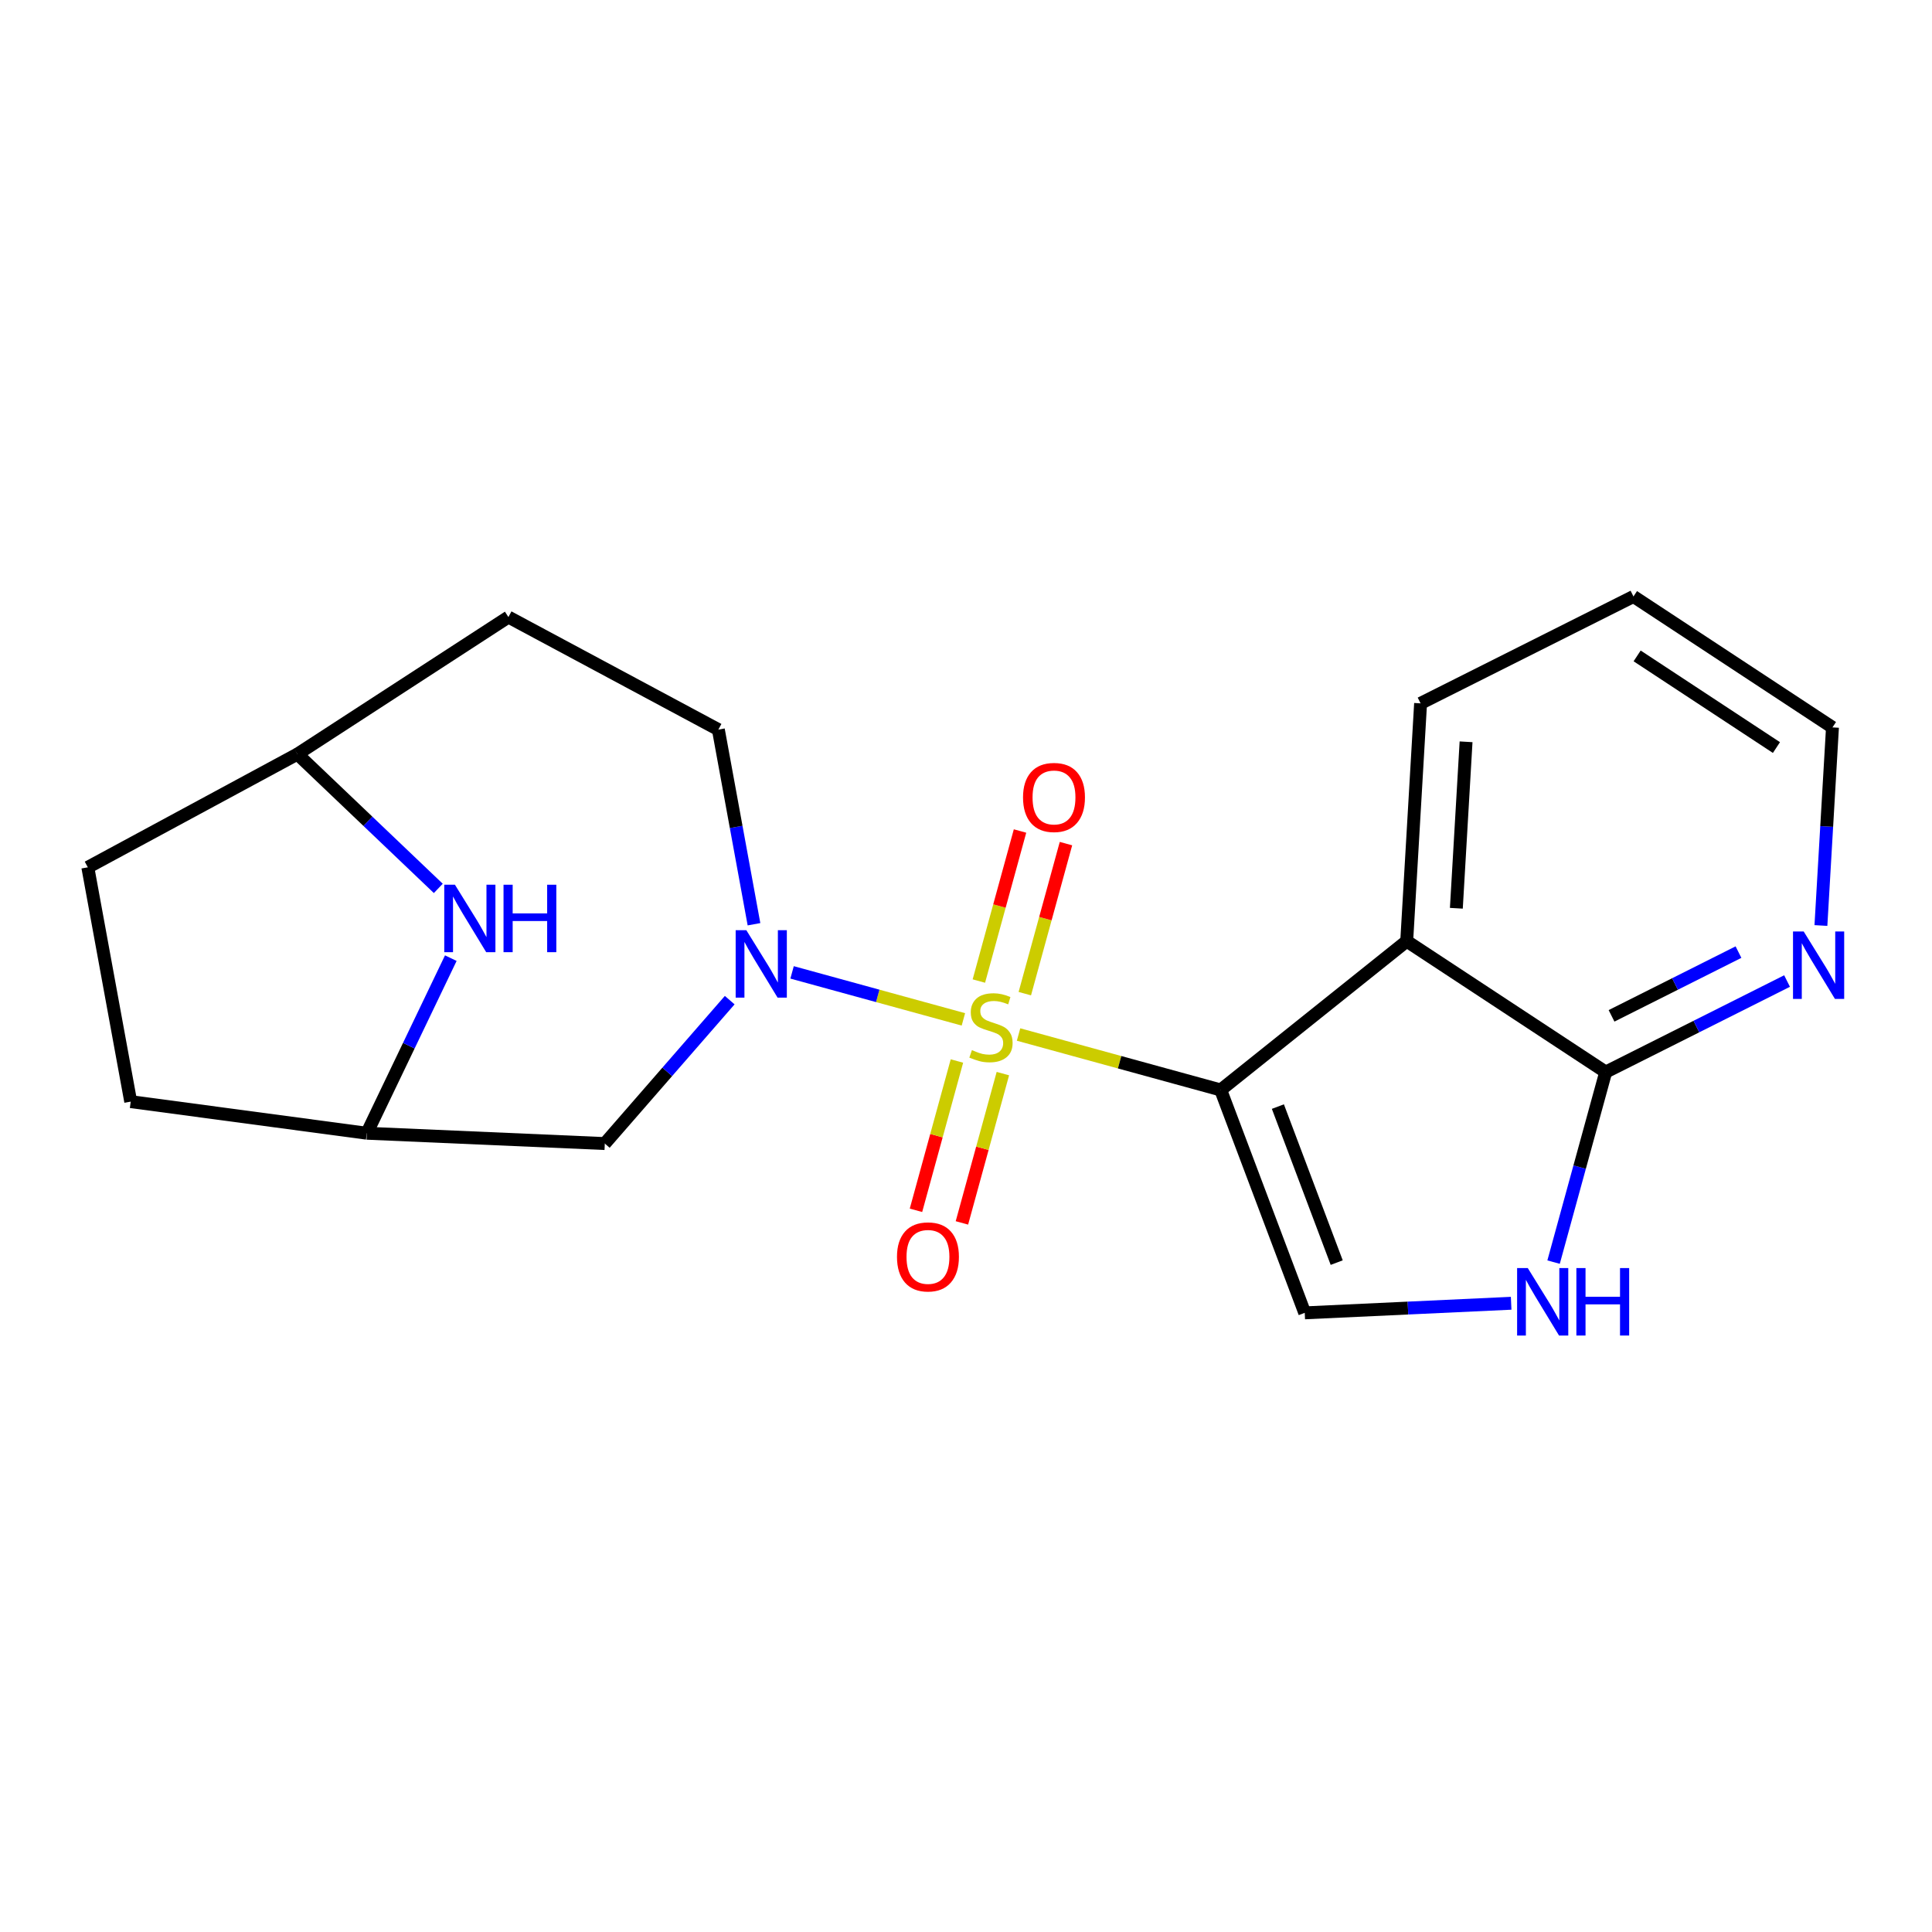 <?xml version='1.0' encoding='iso-8859-1'?>
<svg version='1.1' baseProfile='full'
              xmlns='http://www.w3.org/2000/svg'
                      xmlns:rdkit='http://www.rdkit.org/xml'
                      xmlns:xlink='http://www.w3.org/1999/xlink'
                  xml:space='preserve'
width='300px' height='300px' viewBox='0 0 300 300'>
<!-- END OF HEADER -->
<rect style='opacity:1.0;fill:#FFFFFF;stroke:none' width='300' height='300' x='0' y='0'> </rect>
<rect style='opacity:1.0;fill:#FFFFFF;stroke:none' width='300' height='300' x='0' y='0'> </rect>
<path class='bond-0 atom-0 atom-1' d='M 149.366,189.892 L 152.546,178.301' style='fill:none;fill-rule:evenodd;stroke:#FF0000;stroke-width:2.0px;stroke-linecap:butt;stroke-linejoin:miter;stroke-opacity:1' />
<path class='bond-0 atom-0 atom-1' d='M 152.546,178.301 L 155.726,166.709' style='fill:none;fill-rule:evenodd;stroke:#CCCC00;stroke-width:2.0px;stroke-linecap:butt;stroke-linejoin:miter;stroke-opacity:1' />
<path class='bond-0 atom-0 atom-1' d='M 142.232,187.935 L 145.412,176.343' style='fill:none;fill-rule:evenodd;stroke:#FF0000;stroke-width:2.0px;stroke-linecap:butt;stroke-linejoin:miter;stroke-opacity:1' />
<path class='bond-0 atom-0 atom-1' d='M 145.412,176.343 L 148.592,164.752' style='fill:none;fill-rule:evenodd;stroke:#CCCC00;stroke-width:2.0px;stroke-linecap:butt;stroke-linejoin:miter;stroke-opacity:1' />
<path class='bond-1 atom-1 atom-2' d='M 159.132,154.294 L 162.327,142.645' style='fill:none;fill-rule:evenodd;stroke:#CCCC00;stroke-width:2.0px;stroke-linecap:butt;stroke-linejoin:miter;stroke-opacity:1' />
<path class='bond-1 atom-1 atom-2' d='M 162.327,142.645 L 165.523,130.996' style='fill:none;fill-rule:evenodd;stroke:#FF0000;stroke-width:2.0px;stroke-linecap:butt;stroke-linejoin:miter;stroke-opacity:1' />
<path class='bond-1 atom-1 atom-2' d='M 151.997,152.337 L 155.193,140.688' style='fill:none;fill-rule:evenodd;stroke:#CCCC00;stroke-width:2.0px;stroke-linecap:butt;stroke-linejoin:miter;stroke-opacity:1' />
<path class='bond-1 atom-1 atom-2' d='M 155.193,140.688 L 158.389,129.039' style='fill:none;fill-rule:evenodd;stroke:#FF0000;stroke-width:2.0px;stroke-linecap:butt;stroke-linejoin:miter;stroke-opacity:1' />
<path class='bond-2 atom-1 atom-3' d='M 158.161,160.639 L 173.855,164.944' style='fill:none;fill-rule:evenodd;stroke:#CCCC00;stroke-width:2.0px;stroke-linecap:butt;stroke-linejoin:miter;stroke-opacity:1' />
<path class='bond-2 atom-1 atom-3' d='M 173.855,164.944 L 189.549,169.249' style='fill:none;fill-rule:evenodd;stroke:#000000;stroke-width:2.0px;stroke-linecap:butt;stroke-linejoin:miter;stroke-opacity:1' />
<path class='bond-11 atom-1 atom-12' d='M 149.595,158.288 L 136.294,154.64' style='fill:none;fill-rule:evenodd;stroke:#CCCC00;stroke-width:2.0px;stroke-linecap:butt;stroke-linejoin:miter;stroke-opacity:1' />
<path class='bond-11 atom-1 atom-12' d='M 136.294,154.64 L 122.993,150.991' style='fill:none;fill-rule:evenodd;stroke:#0000FF;stroke-width:2.0px;stroke-linecap:butt;stroke-linejoin:miter;stroke-opacity:1' />
<path class='bond-3 atom-3 atom-4' d='M 189.549,169.249 L 202.6,203.859' style='fill:none;fill-rule:evenodd;stroke:#000000;stroke-width:2.0px;stroke-linecap:butt;stroke-linejoin:miter;stroke-opacity:1' />
<path class='bond-3 atom-3 atom-4' d='M 198.429,171.831 L 207.564,196.058' style='fill:none;fill-rule:evenodd;stroke:#000000;stroke-width:2.0px;stroke-linecap:butt;stroke-linejoin:miter;stroke-opacity:1' />
<path class='bond-20 atom-11 atom-3' d='M 218.433,146.142 L 189.549,169.249' style='fill:none;fill-rule:evenodd;stroke:#000000;stroke-width:2.0px;stroke-linecap:butt;stroke-linejoin:miter;stroke-opacity:1' />
<path class='bond-4 atom-4 atom-5' d='M 202.6,203.859 L 218.626,203.115' style='fill:none;fill-rule:evenodd;stroke:#000000;stroke-width:2.0px;stroke-linecap:butt;stroke-linejoin:miter;stroke-opacity:1' />
<path class='bond-4 atom-4 atom-5' d='M 218.626,203.115 L 234.651,202.37' style='fill:none;fill-rule:evenodd;stroke:#0000FF;stroke-width:2.0px;stroke-linecap:butt;stroke-linejoin:miter;stroke-opacity:1' />
<path class='bond-5 atom-5 atom-6' d='M 241.239,195.981 L 245.287,181.226' style='fill:none;fill-rule:evenodd;stroke:#0000FF;stroke-width:2.0px;stroke-linecap:butt;stroke-linejoin:miter;stroke-opacity:1' />
<path class='bond-5 atom-5 atom-6' d='M 245.287,181.226 L 249.334,166.472' style='fill:none;fill-rule:evenodd;stroke:#000000;stroke-width:2.0px;stroke-linecap:butt;stroke-linejoin:miter;stroke-opacity:1' />
<path class='bond-6 atom-6 atom-7' d='M 249.334,166.472 L 263.414,159.403' style='fill:none;fill-rule:evenodd;stroke:#000000;stroke-width:2.0px;stroke-linecap:butt;stroke-linejoin:miter;stroke-opacity:1' />
<path class='bond-6 atom-6 atom-7' d='M 263.414,159.403 L 277.494,152.334' style='fill:none;fill-rule:evenodd;stroke:#0000FF;stroke-width:2.0px;stroke-linecap:butt;stroke-linejoin:miter;stroke-opacity:1' />
<path class='bond-6 atom-6 atom-7' d='M 250.239,157.74 L 260.095,152.792' style='fill:none;fill-rule:evenodd;stroke:#000000;stroke-width:2.0px;stroke-linecap:butt;stroke-linejoin:miter;stroke-opacity:1' />
<path class='bond-6 atom-6 atom-7' d='M 260.095,152.792 L 269.95,147.843' style='fill:none;fill-rule:evenodd;stroke:#0000FF;stroke-width:2.0px;stroke-linecap:butt;stroke-linejoin:miter;stroke-opacity:1' />
<path class='bond-22 atom-11 atom-6' d='M 218.433,146.142 L 249.334,166.472' style='fill:none;fill-rule:evenodd;stroke:#000000;stroke-width:2.0px;stroke-linecap:butt;stroke-linejoin:miter;stroke-opacity:1' />
<path class='bond-7 atom-7 atom-8' d='M 282.751,143.713 L 283.648,128.331' style='fill:none;fill-rule:evenodd;stroke:#0000FF;stroke-width:2.0px;stroke-linecap:butt;stroke-linejoin:miter;stroke-opacity:1' />
<path class='bond-7 atom-7 atom-8' d='M 283.648,128.331 L 284.546,112.949' style='fill:none;fill-rule:evenodd;stroke:#000000;stroke-width:2.0px;stroke-linecap:butt;stroke-linejoin:miter;stroke-opacity:1' />
<path class='bond-8 atom-8 atom-9' d='M 284.546,112.949 L 253.645,92.619' style='fill:none;fill-rule:evenodd;stroke:#000000;stroke-width:2.0px;stroke-linecap:butt;stroke-linejoin:miter;stroke-opacity:1' />
<path class='bond-8 atom-8 atom-9' d='M 275.845,116.08 L 254.214,101.849' style='fill:none;fill-rule:evenodd;stroke:#000000;stroke-width:2.0px;stroke-linecap:butt;stroke-linejoin:miter;stroke-opacity:1' />
<path class='bond-9 atom-9 atom-10' d='M 253.645,92.619 L 220.588,109.216' style='fill:none;fill-rule:evenodd;stroke:#000000;stroke-width:2.0px;stroke-linecap:butt;stroke-linejoin:miter;stroke-opacity:1' />
<path class='bond-10 atom-10 atom-11' d='M 220.588,109.216 L 218.433,146.142' style='fill:none;fill-rule:evenodd;stroke:#000000;stroke-width:2.0px;stroke-linecap:butt;stroke-linejoin:miter;stroke-opacity:1' />
<path class='bond-10 atom-10 atom-11' d='M 227.65,115.186 L 226.141,141.034' style='fill:none;fill-rule:evenodd;stroke:#000000;stroke-width:2.0px;stroke-linecap:butt;stroke-linejoin:miter;stroke-opacity:1' />
<path class='bond-12 atom-12 atom-13' d='M 117.079,143.516 L 114.312,128.405' style='fill:none;fill-rule:evenodd;stroke:#0000FF;stroke-width:2.0px;stroke-linecap:butt;stroke-linejoin:miter;stroke-opacity:1' />
<path class='bond-12 atom-12 atom-13' d='M 114.312,128.405 L 111.546,113.294' style='fill:none;fill-rule:evenodd;stroke:#000000;stroke-width:2.0px;stroke-linecap:butt;stroke-linejoin:miter;stroke-opacity:1' />
<path class='bond-21 atom-19 atom-12' d='M 93.913,177.571 L 103.611,166.436' style='fill:none;fill-rule:evenodd;stroke:#000000;stroke-width:2.0px;stroke-linecap:butt;stroke-linejoin:miter;stroke-opacity:1' />
<path class='bond-21 atom-19 atom-12' d='M 103.611,166.436 L 113.31,155.301' style='fill:none;fill-rule:evenodd;stroke:#0000FF;stroke-width:2.0px;stroke-linecap:butt;stroke-linejoin:miter;stroke-opacity:1' />
<path class='bond-13 atom-13 atom-14' d='M 111.546,113.294 L 78.947,95.816' style='fill:none;fill-rule:evenodd;stroke:#000000;stroke-width:2.0px;stroke-linecap:butt;stroke-linejoin:miter;stroke-opacity:1' />
<path class='bond-14 atom-14 atom-15' d='M 78.947,95.816 L 46.182,117.097' style='fill:none;fill-rule:evenodd;stroke:#000000;stroke-width:2.0px;stroke-linecap:butt;stroke-linejoin:miter;stroke-opacity:1' />
<path class='bond-15 atom-15 atom-16' d='M 46.182,117.097 L 13.636,134.675' style='fill:none;fill-rule:evenodd;stroke:#000000;stroke-width:2.0px;stroke-linecap:butt;stroke-linejoin:miter;stroke-opacity:1' />
<path class='bond-23 atom-20 atom-15' d='M 68.059,137.95 L 57.12,127.523' style='fill:none;fill-rule:evenodd;stroke:#0000FF;stroke-width:2.0px;stroke-linecap:butt;stroke-linejoin:miter;stroke-opacity:1' />
<path class='bond-23 atom-20 atom-15' d='M 57.12,127.523 L 46.182,117.097' style='fill:none;fill-rule:evenodd;stroke:#000000;stroke-width:2.0px;stroke-linecap:butt;stroke-linejoin:miter;stroke-opacity:1' />
<path class='bond-16 atom-16 atom-17' d='M 13.636,134.675 L 20.297,171.06' style='fill:none;fill-rule:evenodd;stroke:#000000;stroke-width:2.0px;stroke-linecap:butt;stroke-linejoin:miter;stroke-opacity:1' />
<path class='bond-17 atom-17 atom-18' d='M 20.297,171.06 L 56.959,175.968' style='fill:none;fill-rule:evenodd;stroke:#000000;stroke-width:2.0px;stroke-linecap:butt;stroke-linejoin:miter;stroke-opacity:1' />
<path class='bond-18 atom-18 atom-19' d='M 56.959,175.968 L 93.913,177.571' style='fill:none;fill-rule:evenodd;stroke:#000000;stroke-width:2.0px;stroke-linecap:butt;stroke-linejoin:miter;stroke-opacity:1' />
<path class='bond-19 atom-18 atom-20' d='M 56.959,175.968 L 63.48,162.374' style='fill:none;fill-rule:evenodd;stroke:#000000;stroke-width:2.0px;stroke-linecap:butt;stroke-linejoin:miter;stroke-opacity:1' />
<path class='bond-19 atom-18 atom-20' d='M 63.48,162.374 L 70.001,148.78' style='fill:none;fill-rule:evenodd;stroke:#0000FF;stroke-width:2.0px;stroke-linecap:butt;stroke-linejoin:miter;stroke-opacity:1' />
<path  class='atom-0' d='M 139.284 195.164
Q 139.284 192.649, 140.527 191.243
Q 141.77 189.838, 144.093 189.838
Q 146.415 189.838, 147.658 191.243
Q 148.901 192.649, 148.901 195.164
Q 148.901 197.709, 147.644 199.159
Q 146.386 200.594, 144.093 200.594
Q 141.784 200.594, 140.527 199.159
Q 139.284 197.724, 139.284 195.164
M 144.093 199.411
Q 145.69 199.411, 146.549 198.345
Q 147.422 197.265, 147.422 195.164
Q 147.422 193.108, 146.549 192.072
Q 145.69 191.022, 144.093 191.022
Q 142.495 191.022, 141.622 192.057
Q 140.764 193.093, 140.764 195.164
Q 140.764 197.28, 141.622 198.345
Q 142.495 199.411, 144.093 199.411
' fill='#FF0000'/>
<path  class='atom-1' d='M 150.919 163.059
Q 151.037 163.103, 151.526 163.31
Q 152.014 163.518, 152.546 163.651
Q 153.094 163.769, 153.627 163.769
Q 154.618 163.769, 155.195 163.296
Q 155.772 162.807, 155.772 161.964
Q 155.772 161.387, 155.476 161.032
Q 155.195 160.677, 154.751 160.484
Q 154.307 160.292, 153.567 160.07
Q 152.635 159.789, 152.073 159.523
Q 151.526 159.256, 151.126 158.694
Q 150.741 158.132, 150.741 157.185
Q 150.741 155.868, 151.629 155.054
Q 152.532 154.241, 154.307 154.241
Q 155.52 154.241, 156.896 154.818
L 156.556 155.957
Q 155.298 155.439, 154.352 155.439
Q 153.331 155.439, 152.768 155.868
Q 152.206 156.282, 152.221 157.007
Q 152.221 157.57, 152.502 157.91
Q 152.798 158.25, 153.212 158.443
Q 153.641 158.635, 154.352 158.857
Q 155.298 159.153, 155.861 159.449
Q 156.423 159.745, 156.822 160.351
Q 157.237 160.943, 157.237 161.964
Q 157.237 163.414, 156.26 164.198
Q 155.298 164.967, 153.686 164.967
Q 152.754 164.967, 152.043 164.76
Q 151.348 164.568, 150.519 164.228
L 150.919 163.059
' fill='#CCCC00'/>
<path  class='atom-2' d='M 158.855 123.822
Q 158.855 121.307, 160.098 119.901
Q 161.341 118.495, 163.664 118.495
Q 165.987 118.495, 167.229 119.901
Q 168.472 121.307, 168.472 123.822
Q 168.472 126.367, 167.215 127.817
Q 165.957 129.252, 163.664 129.252
Q 161.355 129.252, 160.098 127.817
Q 158.855 126.382, 158.855 123.822
M 163.664 128.068
Q 165.262 128.068, 166.12 127.003
Q 166.993 125.923, 166.993 123.822
Q 166.993 121.765, 166.12 120.73
Q 165.262 119.679, 163.664 119.679
Q 162.066 119.679, 161.193 120.715
Q 160.335 121.751, 160.335 123.822
Q 160.335 125.938, 161.193 127.003
Q 162.066 128.068, 163.664 128.068
' fill='#FF0000'/>
<path  class='atom-5' d='M 237.233 196.905
L 240.666 202.454
Q 241.006 203.001, 241.554 203.992
Q 242.101 204.984, 242.131 205.043
L 242.131 196.905
L 243.521 196.905
L 243.521 207.381
L 242.086 207.381
L 238.402 201.314
Q 237.973 200.604, 237.514 199.79
Q 237.071 198.977, 236.937 198.725
L 236.937 207.381
L 235.576 207.381
L 235.576 196.905
L 237.233 196.905
' fill='#0000FF'/>
<path  class='atom-5' d='M 244.779 196.905
L 246.199 196.905
L 246.199 201.359
L 251.555 201.359
L 251.555 196.905
L 252.976 196.905
L 252.976 207.381
L 251.555 207.381
L 251.555 202.542
L 246.199 202.542
L 246.199 207.381
L 244.779 207.381
L 244.779 196.905
' fill='#0000FF'/>
<path  class='atom-7' d='M 280.075 144.638
L 283.508 150.186
Q 283.848 150.733, 284.396 151.725
Q 284.943 152.716, 284.973 152.775
L 284.973 144.638
L 286.364 144.638
L 286.364 155.113
L 284.928 155.113
L 281.244 149.047
Q 280.815 148.336, 280.357 147.523
Q 279.913 146.709, 279.78 146.457
L 279.78 155.113
L 278.418 155.113
L 278.418 144.638
L 280.075 144.638
' fill='#0000FF'/>
<path  class='atom-12' d='M 115.891 144.44
L 119.324 149.989
Q 119.664 150.536, 120.212 151.527
Q 120.759 152.519, 120.789 152.578
L 120.789 144.44
L 122.18 144.44
L 122.18 154.916
L 120.744 154.916
L 117.06 148.849
Q 116.631 148.139, 116.172 147.325
Q 115.729 146.512, 115.595 146.26
L 115.595 154.916
L 114.234 154.916
L 114.234 144.44
L 115.891 144.44
' fill='#0000FF'/>
<path  class='atom-20' d='M 70.641 137.38
L 74.074 142.928
Q 74.414 143.476, 74.961 144.467
Q 75.509 145.458, 75.538 145.518
L 75.538 137.38
L 76.929 137.38
L 76.929 147.855
L 75.494 147.855
L 71.81 141.789
Q 71.381 141.079, 70.922 140.265
Q 70.478 139.451, 70.345 139.2
L 70.345 147.855
L 68.984 147.855
L 68.984 137.38
L 70.641 137.38
' fill='#0000FF'/>
<path  class='atom-20' d='M 78.187 137.38
L 79.607 137.38
L 79.607 141.833
L 84.963 141.833
L 84.963 137.38
L 86.384 137.38
L 86.384 147.855
L 84.963 147.855
L 84.963 143.017
L 79.607 143.017
L 79.607 147.855
L 78.187 147.855
L 78.187 137.38
' fill='#0000FF'/>
</svg>
